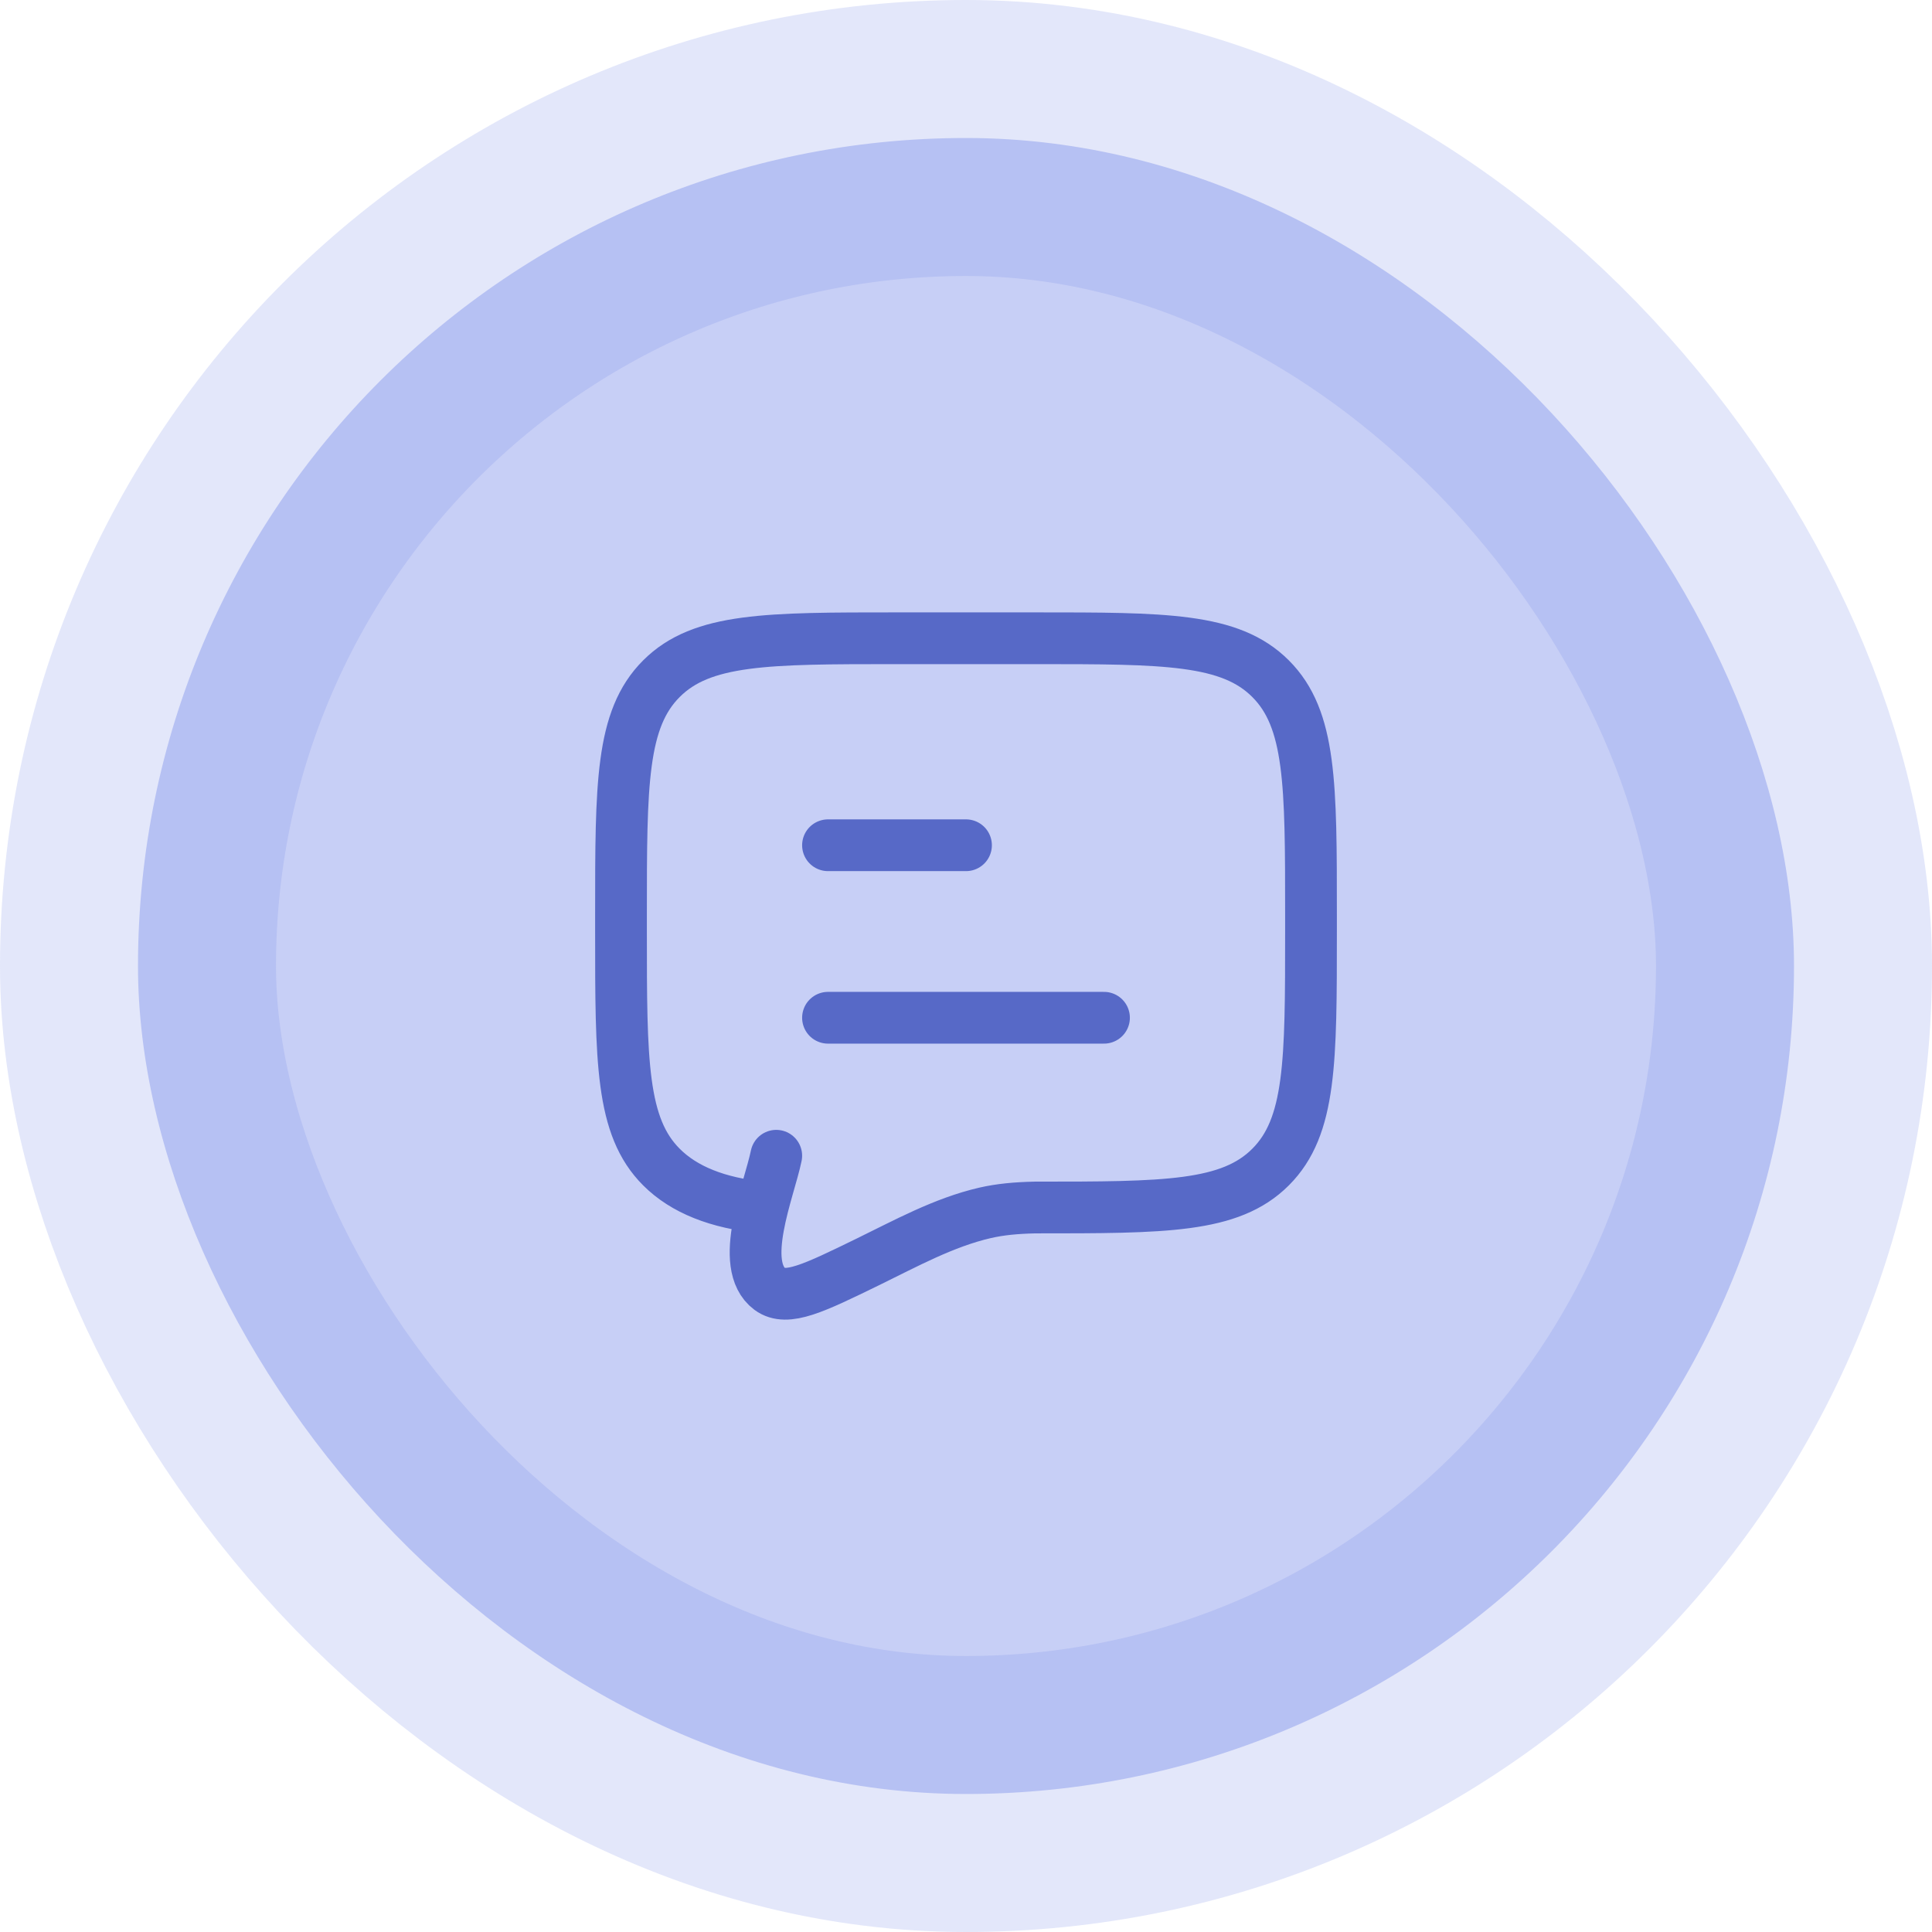 <svg width="56" height="56" viewBox="0 0 56 56" fill="none" xmlns="http://www.w3.org/2000/svg">
<rect x="4" y="4" width="48" height="48" rx="24" fill="#7487EA" fill-opacity="0.4"/>
<rect x="4" y="4" width="48" height="48" rx="24" stroke="#7487EA" stroke-opacity="0.2" stroke-width="8"/>
<path d="M24 29.5H32M24 24.5H28" stroke="#3B50BC" stroke-opacity="0.8" stroke-width="1.5" stroke-linecap="round" stroke-linejoin="round"/>
<path d="M22.099 35C20.799 34.872 19.825 34.482 19.172 33.828C18 32.657 18 30.771 18 27V26.5C18 22.729 18 20.843 19.172 19.672C20.343 18.5 22.229 18.5 26 18.5H30C33.771 18.5 35.657 18.5 36.828 19.672C38 20.843 38 22.729 38 26.5V27C38 30.771 38 32.657 36.828 33.828C35.657 35 33.771 35 30 35C29.439 35.013 28.993 35.055 28.555 35.155C27.356 35.431 26.247 36.044 25.15 36.579C23.587 37.341 22.806 37.722 22.316 37.365C21.378 36.666 22.294 34.502 22.5 33.5" stroke="#3B50BC" stroke-opacity="0.8" stroke-width="1.5" stroke-linecap="round"/>
</svg>
